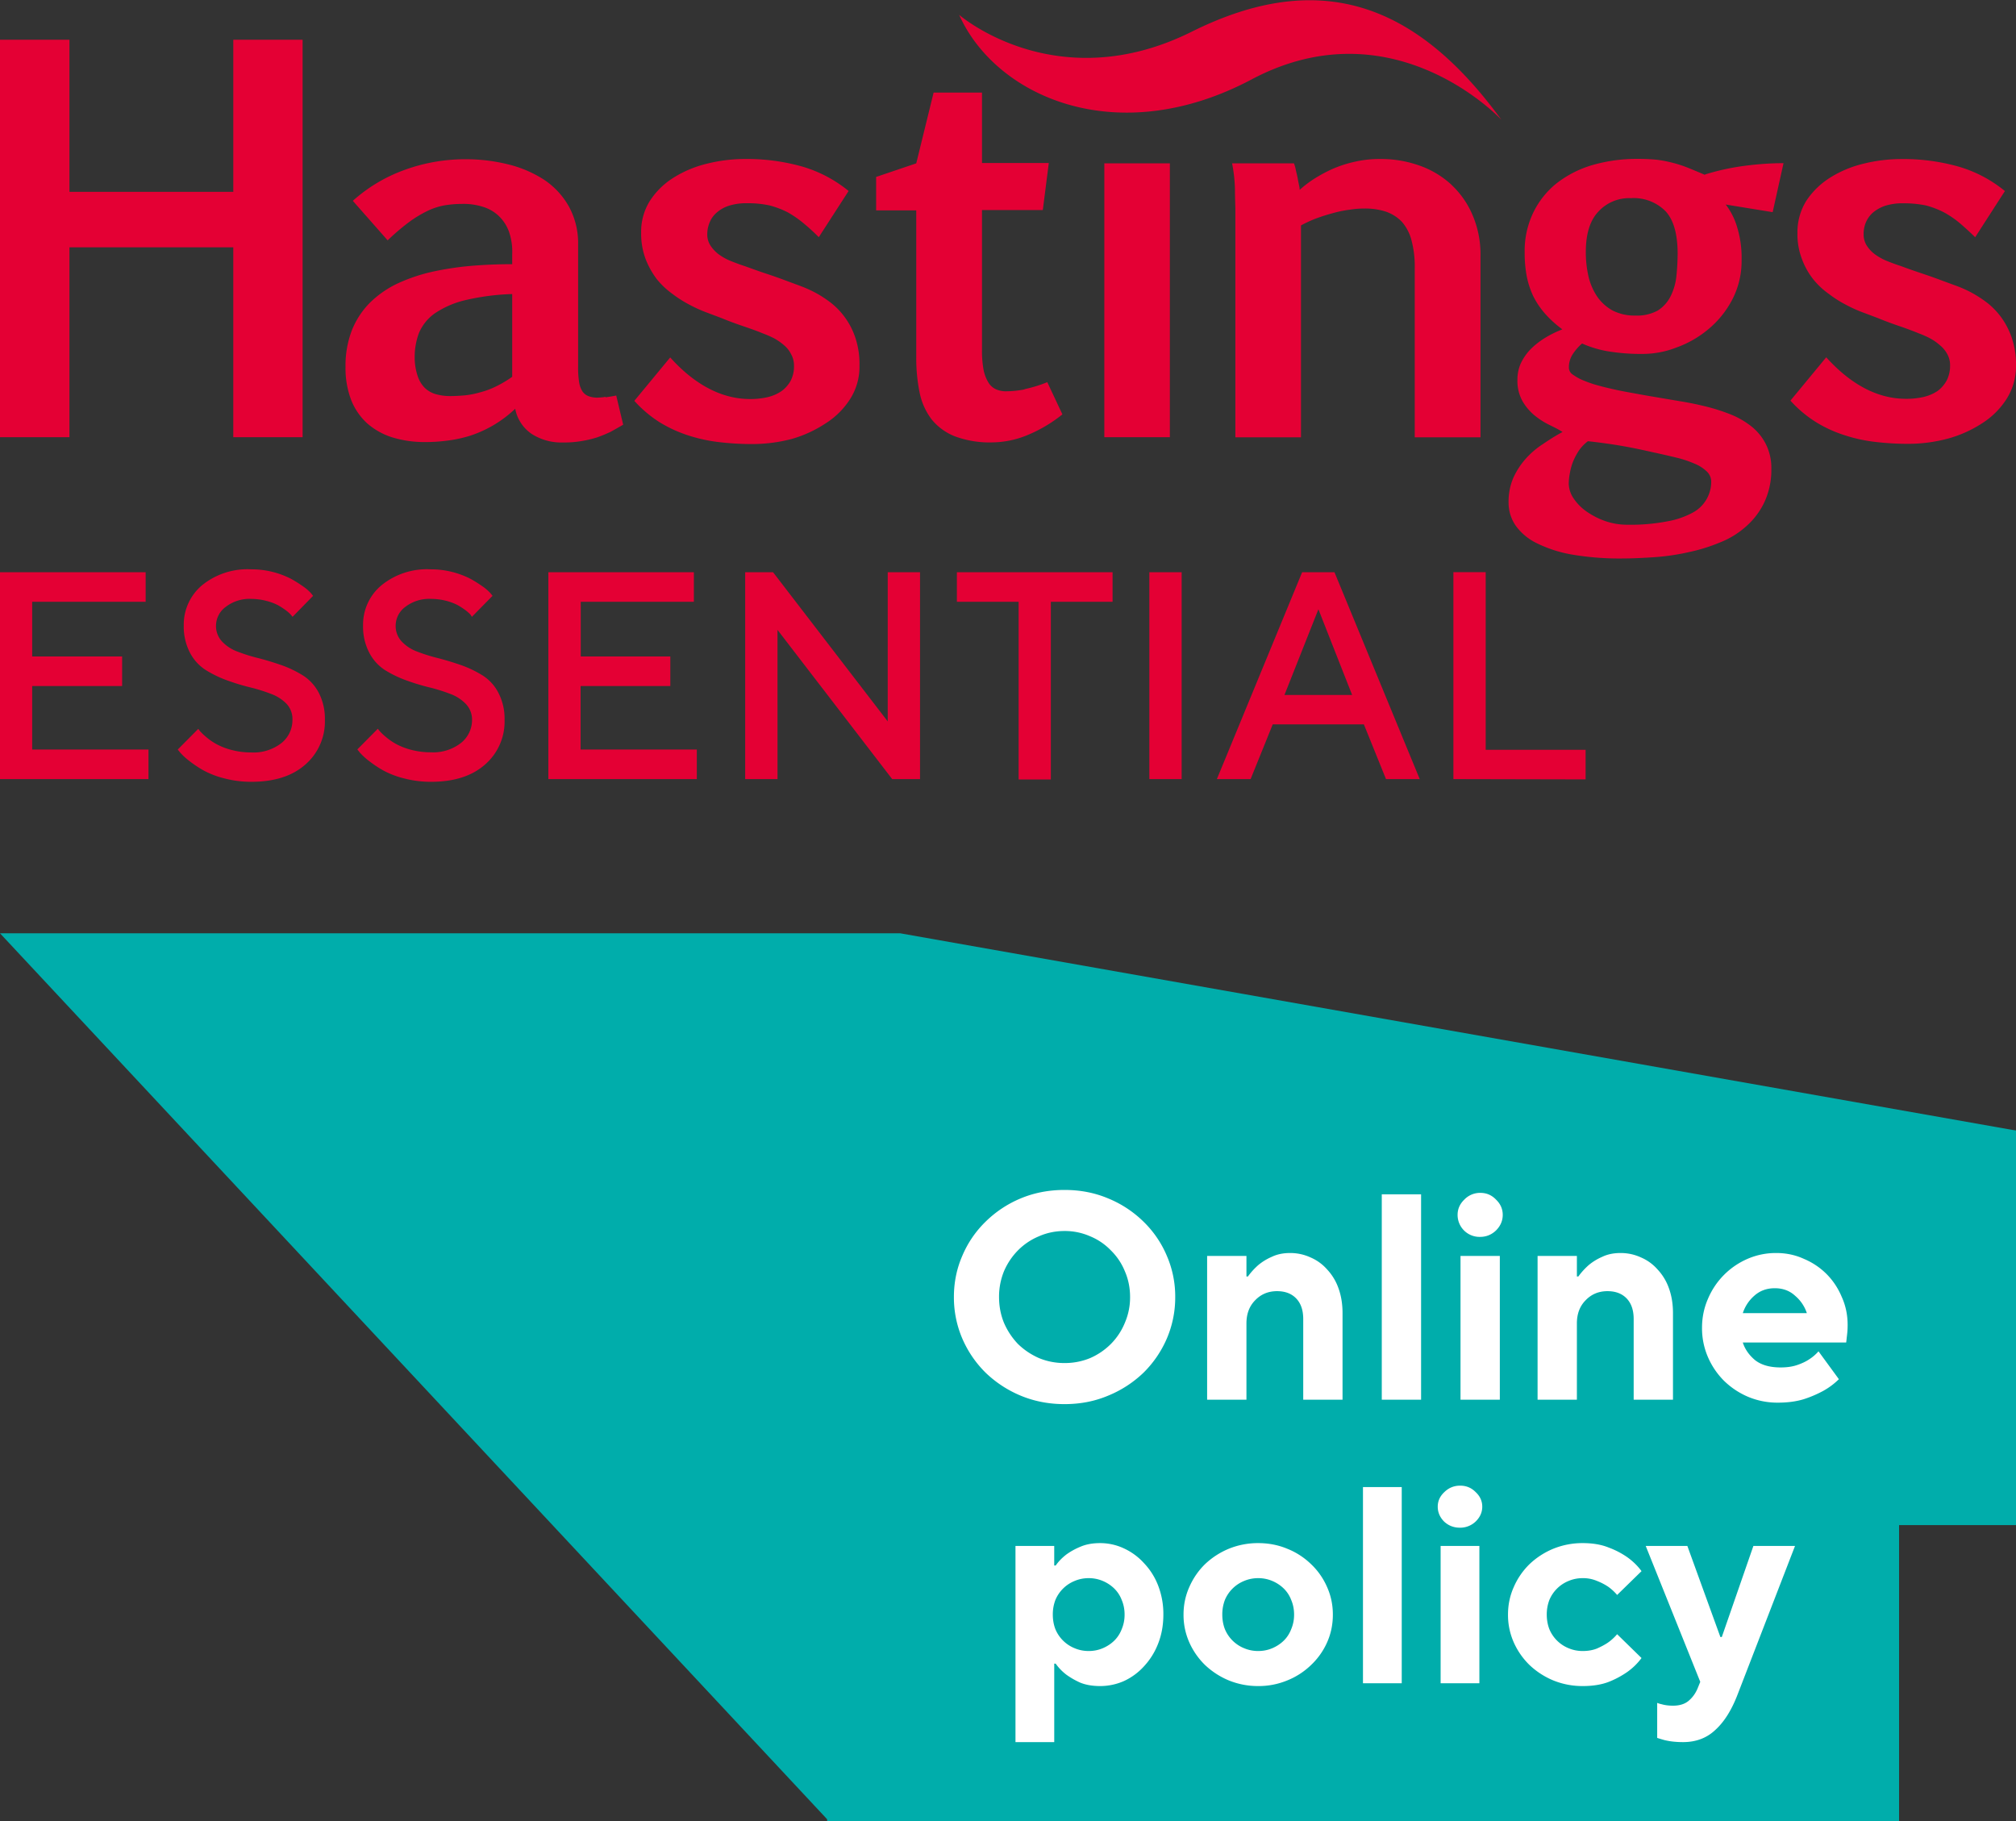 <svg width="155" height="140" viewBox="0 0 155 140" fill="none" xmlns="http://www.w3.org/2000/svg">
    <rect x="0" y="0" width="155" height="140" fill="#333333" stroke="none"/>
    <path d="M63.722 139.999 0 71.75h69.21L155 86.916 63.722 140z" fill="#00ADAB"/>
    <path d="M146.009 106.633H63.596v33.366h82.413v-33.366z" fill="#00ADAB"/>
    <path d="M155 86.914H63.596v30.333H155V86.914z" fill="#00ADAB"/>
    <path d="M78.074 118.848h2.98v1.508h.111c.221-.316.5-.603.84-.862a5.217 5.217 0 0 1 1.06-.582c.426-.186.934-.28 1.523-.28a4.31 4.31 0 0 1 1.832.41 4.762 4.762 0 0 1 1.546 1.142 5.178 5.178 0 0 1 1.082 1.723 6.03 6.03 0 0 1 .397 2.22c0 .804-.132 1.544-.397 2.219a5.433 5.433 0 0 1-1.082 1.746 4.776 4.776 0 0 1-1.546 1.142 4.52 4.52 0 0 1-1.832.388c-.59 0-1.097-.087-1.524-.259a6.002 6.002 0 0 1-1.06-.603 3.907 3.907 0 0 1-.839-.862h-.11v6.033h-2.98v-15.083zm5.63 8.08c.383 0 .744-.072 1.082-.215.339-.144.633-.338.883-.582.25-.244.442-.539.575-.884a2.82 2.82 0 0 0 .22-1.12c0-.402-.073-.776-.22-1.121a2.442 2.442 0 0 0-.575-.883 2.849 2.849 0 0 0-.883-.582 2.752 2.752 0 0 0-1.082-.215c-.382 0-.743.072-1.081.215a2.702 2.702 0 0 0-1.48 1.465 3.102 3.102 0 0 0-.198 1.121c0 .402.066.776.198 1.12a2.695 2.695 0 0 0 1.48 1.466c.338.143.699.215 1.081.215zM96.736 129.622a5.927 5.927 0 0 1-2.252-.431 5.982 5.982 0 0 1-1.832-1.185 5.605 5.605 0 0 1-1.215-1.746 5.183 5.183 0 0 1-.441-2.133c0-.747.147-1.451.441-2.112.295-.675.7-1.264 1.215-1.767a5.945 5.945 0 0 1 1.832-1.185 5.927 5.927 0 0 1 2.252-.431c.795 0 1.538.144 2.23.431a5.616 5.616 0 0 1 1.833 1.185c.53.503.942 1.092 1.236 1.767.295.661.442 1.365.442 2.112 0 .761-.147 1.472-.442 2.133a5.426 5.426 0 0 1-1.236 1.746 5.648 5.648 0 0 1-1.833 1.185 5.761 5.761 0 0 1-2.23.431zm0-2.694c.383 0 .744-.072 1.082-.215.339-.144.633-.338.883-.582.25-.244.442-.539.574-.884a2.82 2.82 0 0 0 .221-1.12c0-.402-.073-.776-.22-1.121a2.44 2.44 0 0 0-.575-.883 2.847 2.847 0 0 0-.883-.582 2.752 2.752 0 0 0-1.082-.215c-.382 0-.743.072-1.082.215a2.702 2.702 0 0 0-1.48 1.465 3.102 3.102 0 0 0-.198 1.121c0 .402.067.776.2 1.12a2.695 2.695 0 0 0 1.478 1.466c.339.143.7.215 1.082.215zM104.792 114.323h2.98v15.083h-2.98v-15.083zM110.762 118.848h2.98v10.558h-2.98v-10.558zm1.479-1.401c-.471 0-.876-.158-1.214-.474-.324-.33-.486-.711-.486-1.142 0-.431.169-.805.508-1.121.338-.33.743-.495 1.214-.495s.869.165 1.192.495c.339.316.508.69.508 1.121 0 .431-.169.812-.508 1.142a1.716 1.716 0 0 1-1.214.474zM121.683 129.622a5.928 5.928 0 0 1-2.252-.431 5.966 5.966 0 0 1-1.832-1.185 5.603 5.603 0 0 1-1.215-1.746 5.189 5.189 0 0 1-.441-2.133c0-.747.147-1.451.441-2.112a5.535 5.535 0 0 1 1.215-1.767 5.93 5.93 0 0 1 1.832-1.185 5.928 5.928 0 0 1 2.252-.431c.78 0 1.45.115 2.009.345a6.33 6.33 0 0 1 1.413.733c.442.316.81.675 1.104 1.077l-1.876 1.832a3.721 3.721 0 0 0-.707-.647 4.462 4.462 0 0 0-.839-.431 2.708 2.708 0 0 0-1.104-.215c-.383 0-.743.072-1.082.215a2.703 2.703 0 0 0-1.479 1.465 3.113 3.113 0 0 0-.199 1.121c0 .402.067.776.199 1.12a2.697 2.697 0 0 0 1.479 1.466c.339.143.699.215 1.082.215.412 0 .78-.064 1.104-.194.324-.143.604-.294.839-.452.265-.187.501-.403.707-.647l1.876 1.832a4.837 4.837 0 0 1-1.104 1.077 6.968 6.968 0 0 1-1.413.754c-.559.216-1.229.324-2.009.324zM129.401 133.931a6.91 6.91 0 0 1-.795-.043 5.263 5.263 0 0 1-.619-.108 12.88 12.88 0 0 1-.574-.172v-2.693c.103.043.221.079.354.107.25.072.537.108.861.108.5 0 .898-.122 1.192-.366.294-.244.523-.553.685-.927l.22-.539-4.195-10.45h3.202l2.539 7.003h.11l2.429-7.003h3.201l-4.415 11.42c-.457 1.192-1.023 2.097-1.701 2.715-.662.632-1.494.948-2.494.948zM81.849 107.947c-1.21 0-2.336-.218-3.381-.654a8.69 8.69 0 0 1-2.687-1.76 8.308 8.308 0 0 1-1.79-2.616 8.029 8.029 0 0 1-.65-3.203c0-1.128.216-2.188.65-3.18a7.988 7.988 0 0 1 1.79-2.617 8.492 8.492 0 0 1 2.687-1.782c1.045-.437 2.172-.654 3.38-.654 1.21 0 2.329.218 3.359.654a8.428 8.428 0 0 1 2.709 1.782 7.988 7.988 0 0 1 1.791 2.616 7.87 7.87 0 0 1 .65 3.18 8.03 8.03 0 0 1-.65 3.204 8.308 8.308 0 0 1-1.791 2.616 8.623 8.623 0 0 1-2.71 1.76c-1.029.436-2.148.654-3.357.654zm0-3.158a5.07 5.07 0 0 0 1.97-.383 5.156 5.156 0 0 0 1.59-1.083 4.966 4.966 0 0 0 1.074-1.624 4.915 4.915 0 0 0 .403-1.985c0-.707-.134-1.369-.403-1.985a4.716 4.716 0 0 0-1.075-1.602 4.676 4.676 0 0 0-1.59-1.082 4.815 4.815 0 0 0-1.97-.407c-.7 0-1.358.136-1.97.406a4.919 4.919 0 0 0-1.612 1.083 5.192 5.192 0 0 0-1.074 1.602 5.165 5.165 0 0 0-.38 1.985c0 .707.126 1.368.38 1.985a5.489 5.489 0 0 0 1.074 1.624c.463.451 1 .812 1.612 1.083a5.07 5.07 0 0 0 1.97.383zM92.81 96.556h3.023v1.579h.112c.239-.331.515-.632.828-.903a4.28 4.28 0 0 1 1.008-.609c.403-.195.873-.293 1.41-.293.552 0 1.075.113 1.567.339.493.21.918.518 1.277.924a4.1 4.1 0 0 1 .873 1.444c.209.572.313 1.211.313 1.917v6.655h-3.022v-6.203c0-.677-.179-1.204-.538-1.58-.358-.375-.85-.563-1.477-.563-.672 0-1.232.233-1.68.699-.447.451-.671 1.045-.671 1.782v5.865H92.81V96.556zM106.238 91.819h3.022v15.79h-3.022v-15.79zM112.291 96.556h3.023v11.053h-3.023V96.556zm1.5-1.466a1.687 1.687 0 0 1-1.724-1.692c0-.451.172-.842.515-1.173a1.676 1.676 0 0 1 1.232-.519c.477 0 .88.173 1.209.519.343.33.515.722.515 1.173 0 .45-.172.85-.515 1.195-.343.331-.754.497-1.232.497zM118.217 96.556h3.022v1.579h.112c.239-.331.515-.632.828-.903a4.29 4.29 0 0 1 1.008-.609c.403-.195.873-.293 1.41-.293.553 0 1.075.113 1.568.339.492.21.918.518 1.276.924a4.1 4.1 0 0 1 .873 1.444c.209.572.313 1.211.313 1.917v6.655h-3.022v-6.203c0-.677-.179-1.204-.537-1.58-.359-.375-.851-.563-1.478-.563-.672 0-1.232.233-1.679.699-.448.451-.672 1.045-.672 1.782v5.865h-3.022V96.556zM136.681 107.834a5.83 5.83 0 0 1-2.283-.451 6.02 6.02 0 0 1-1.859-1.241 5.86 5.86 0 0 1-1.231-1.827 5.564 5.564 0 0 1-.448-2.233c0-.782.149-1.519.448-2.21a5.798 5.798 0 0 1 3.045-3.09 5.46 5.46 0 0 1 2.216-.452c.762 0 1.471.15 2.127.451a5.429 5.429 0 0 1 1.747 1.173c.492.497.88 1.083 1.164 1.76.298.661.448 1.376.448 2.143 0 .21-.008.398-.023.564-.015.15-.03.285-.045.406-.014.15-.029.278-.044.383h-7.948c.164.511.477.963.94 1.353.478.376 1.134.564 1.97.564.478 0 .896-.06 1.254-.18s.664-.263.918-.429c.283-.18.53-.391.739-.631l1.567 2.143a5.52 5.52 0 0 1-1.209.902 8.766 8.766 0 0 1-1.478.632c-.582.18-1.254.27-2.015.27zm2.239-6.88a2.934 2.934 0 0 0-.895-1.33c-.418-.391-.941-.587-1.568-.587-.627 0-1.156.195-1.589.587a3 3 0 0 0-.873 1.33h4.925z" fill="#fff"/>
    <path fill-rule="evenodd" clip-rule="evenodd" d="M22.044 54.122a3.184 3.184 0 0 0-1.202-.775 13.01 13.01 0 0 0-1.63-.508 17.337 17.337 0 0 1-1.79-.547 8.828 8.828 0 0 1-1.63-.797 3.512 3.512 0 0 1-1.201-1.344 4.35 4.35 0 0 1-.463-2.065 3.95 3.95 0 0 1 1.392-3.08 5.533 5.533 0 0 1 3.806-1.236 6.626 6.626 0 0 1 3.044.727c.322.177.634.372.935.585.215.147.413.318.593.508l.174.218-1.577 1.612-.125-.153a2.438 2.438 0 0 0-.375-.334 5.709 5.709 0 0 0-.63-.41 4.183 4.183 0 0 0-.881-.327c-.379-.1-.768-.15-1.158-.153a2.99 2.99 0 0 0-1.968.612 1.801 1.801 0 0 0-.75 1.431c-.013.455.153.896.462 1.23.333.35.742.617 1.195.78.533.205 1.077.375 1.631.508.598.153 1.191.339 1.789.547a8.48 8.48 0 0 1 1.63.792c.51.331.924.79 1.202 1.333.321.637.48 1.345.462 2.059a4.388 4.388 0 0 1-1.5 3.441c-1 .885-2.385 1.328-4.153 1.328a8.116 8.116 0 0 1-2.055-.257 6.794 6.794 0 0 1-1.631-.623 8.852 8.852 0 0 1-1.088-.726 5.03 5.03 0 0 1-.663-.601l-.223-.273 1.577-1.59.152.197c.148.158.306.305.473.442.246.21.514.394.8.547.361.19.744.337 1.14.437a5.89 5.89 0 0 0 1.507.19 3.483 3.483 0 0 0 2.321-.72 2.249 2.249 0 0 0 .848-1.787 1.715 1.715 0 0 0-.44-1.218zm-10.628 3.501v2.273H0V43.989h11.199v2.277H2.474v4.201h6.915v2.273H2.474v4.883h8.942zm23.202-4.276c.454.163.865.429 1.202.775.307.326.477.759.473 1.208a2.26 2.26 0 0 1-.848 1.786 3.484 3.484 0 0 1-2.322.72 5.864 5.864 0 0 1-1.506-.19 5.12 5.12 0 0 1-1.141-.437 4.526 4.526 0 0 1-.8-.547 4.275 4.275 0 0 1-.472-.442l-.027-.033a2.024 2.024 0 0 1-.126-.164l-1.576 1.59.217.273c.207.224.432.428.674.612.345.269.708.511 1.088.726a6.797 6.797 0 0 0 1.63.623c.672.173 1.363.26 2.056.257 1.768 0 3.153-.443 4.153-1.328a4.368 4.368 0 0 0 1.5-3.441 4.278 4.278 0 0 0-.467-2.06 3.435 3.435 0 0 0-1.196-1.332 8.478 8.478 0 0 0-1.631-.792 23.04 23.04 0 0 0-1.789-.547 13.121 13.121 0 0 1-1.63-.508 3.107 3.107 0 0 1-1.196-.78 1.736 1.736 0 0 1-.463-1.23 1.793 1.793 0 0 1 .745-1.431 2.99 2.99 0 0 1 1.968-.612c.389-.001.776.047 1.153.142.306.076.603.186.886.328.219.122.43.26.63.41.134.1.26.212.376.333.03.056.065.111.103.164l1.587-1.612-.174-.218c-.179-.19-.377-.36-.592-.508a9.778 9.778 0 0 0-.935-.585 6.653 6.653 0 0 0-3.044-.727 5.533 5.533 0 0 0-3.806 1.235 3.932 3.932 0 0 0-1.403 3.081c-.02.716.138 1.427.462 2.065a3.511 3.511 0 0 0 1.19 1.344c.515.322 1.062.59 1.632.797.586.215 1.183.397 1.788.547a13.01 13.01 0 0 1 1.631.508zm18.957 4.276v2.273H42.16V43.989h11.188v2.277H44.65v4.201h6.888v2.273h-6.899v4.883h8.937zm17.162 2.273V43.989h-2.484V55.46L59.435 43.99h-2.142v15.907h2.485V48.424l8.818 11.472h2.141zM85.54 43.989v2.277h-4.746v13.657h-2.478V46.266H73.57V43.99h11.97zm5.312 0h-2.484v15.907h2.484V43.989zm9.264 0h2.484l6.556 15.907h-2.593l-1.701-4.206h-7.008l-1.701 4.206h-2.594l6.557-15.907zm-1.36 9.439h5.203l-2.593-6.588-2.61 6.588zm12.988-9.44v15.908l10.166.022v-2.273h-7.682V43.988h-2.484zM73.734 1.131l.009.008c2.832 6.319 12.158 10.447 22.49 4.965 10.937-5.802 19.202 3.105 19.202 3.105-6.588-9.041-14.027-11.646-23.823-6.765-10.222 5.08-17.582-1.06-17.87-1.305l-.003-.008h-.005zm5.04 28.805a7.463 7.463 0 0 1-1.409.145 1.83 1.83 0 0 1-.793-.156 1.314 1.314 0 0 1-.589-.538 2.975 2.975 0 0 1-.364-.969 7.95 7.95 0 0 1-.118-1.507V16.148h4.676l.46-3.617h-5.136V7.117H71.78l-1.334 5.441-3.085 1.044v2.573h3.085v11.301c-.007.915.08 1.828.263 2.724.15.745.466 1.447.926 2.05a4.34 4.34 0 0 0 1.8 1.302c.92.334 1.894.49 2.87.458a7.244 7.244 0 0 0 2.636-.538c.987-.402 1.91-.946 2.742-1.615l-1.162-2.475c-.57.23-1.157.41-1.757.538l.01.016zm-14.83-6.61a5.702 5.702 0 0 1 1.842 2.707c.21.664.31 1.359.294 2.056a4.607 4.607 0 0 1-.712 2.578 6.057 6.057 0 0 1-1.885 1.878 9.431 9.431 0 0 1-2.582 1.194c-.996.265-2.022.398-3.053.399-.895.002-1.79-.052-2.678-.162-.803-.1-1.594-.28-2.362-.538-.75-.251-1.469-.589-2.142-1.006a9.42 9.42 0 0 1-1.896-1.615l2.758-3.337c1.907 2.121 3.99 3.197 6.133 3.197.45.005.9-.042 1.339-.14a3.232 3.232 0 0 0 1.07-.457c.298-.211.543-.487.719-.807.183-.36.271-.76.257-1.163a1.761 1.761 0 0 0-.22-.877 2.15 2.15 0 0 0-.535-.684 4.413 4.413 0 0 0-.772-.538 7.857 7.857 0 0 0-.857-.376c-.535-.221-1.07-.404-1.606-.587a27.818 27.818 0 0 1-1.607-.603l-1.071-.403c-.462-.17-.91-.372-1.345-.603a9.09 9.09 0 0 1-1.333-.845 6.163 6.163 0 0 1-1.216-1.152c-.356-.476-.645-1-.857-1.555a5.569 5.569 0 0 1-.332-1.997 4.44 4.44 0 0 1 .68-2.46 5.83 5.83 0 0 1 1.8-1.764 8.6 8.6 0 0 1 2.56-1.077 12.032 12.032 0 0 1 2.924-.366c1.48-.018 2.955.174 4.381.57a10.095 10.095 0 0 1 3.605 1.89l-2.293 3.552c-.373-.38-.767-.739-1.178-1.077a8.097 8.097 0 0 0-1.2-.829 6.788 6.788 0 0 0-1.414-.538 7.813 7.813 0 0 0-1.713-.167 4.396 4.396 0 0 0-1.409.194c-.35.112-.673.295-.948.538-.237.206-.42.467-.536.76a2.4 2.4 0 0 0-.176.898c-.005.325.092.643.278.91.175.257.395.481.648.662.281.199.585.363.905.49.338.134.68.263 1.029.376l.57.203c.351.127.694.25 1.069.373a36.67 36.67 0 0 1 1.644.581l.99.366c.412.153.813.332 1.2.538.433.236.845.508 1.232.813zm-17.386 7.182a4.158 4.158 0 0 1-.578.06 1.887 1.887 0 0 1-.718-.108.996.996 0 0 1-.477-.366 1.856 1.856 0 0 1-.262-.727 6.838 6.838 0 0 1-.075-1.13v-9.413a5.856 5.856 0 0 0-.718-2.965 6.01 6.01 0 0 0-1.928-2.061 9.04 9.04 0 0 0-2.758-1.168 13.442 13.442 0 0 0-3.214-.388 13.631 13.631 0 0 0-4.777.84 12.086 12.086 0 0 0-3.926 2.357l2.678 3.04a16.828 16.828 0 0 1 1.607-1.377 9.022 9.022 0 0 1 1.392-.856c.422-.21.871-.363 1.334-.452.46-.079.926-.118 1.393-.118a4.93 4.93 0 0 1 1.606.226c.436.132.837.36 1.173.667.36.333.637.746.809 1.206.2.567.29 1.169.262 1.77v.765a37.19 37.19 0 0 0-3.213.134 23.21 23.21 0 0 0-3.02.468c-.906.21-1.787.513-2.63.905a7.797 7.797 0 0 0-2.079 1.458 6.346 6.346 0 0 0-1.376 2.094 7.567 7.567 0 0 0-.498 2.836c-.017.862.128 1.72.428 2.53.268.689.69 1.307 1.232 1.807a5.38 5.38 0 0 0 1.917 1.077c.823.25 1.68.373 2.54.366.576.001 1.152-.036 1.724-.113a9.95 9.95 0 0 0 1.762-.382 9.205 9.205 0 0 0 1.751-.791 9.082 9.082 0 0 0 1.693-1.276 3.01 3.01 0 0 0 1.253 1.927 4.222 4.222 0 0 0 2.437.667 7.81 7.81 0 0 0 1.435-.113c.403-.065.8-.16 1.19-.285.353-.125.7-.269 1.038-.43.327-.184.643-.361.948-.539l-.535-2.244c-.226.05-.46.086-.7.122l-.12.018v-.038zm-7.177-1.54a8.8 8.8 0 0 1-1.253.744c-.39.192-.8.344-1.221.452a6.74 6.74 0 0 1-1.173.231c-.38.032-.75.054-1.12.054a3.994 3.994 0 0 1-1.103-.145 2.007 2.007 0 0 1-.867-.5 2.284 2.284 0 0 1-.536-.91 4.48 4.48 0 0 1-.225-1.427 5.224 5.224 0 0 1 .327-1.862 3.543 3.543 0 0 1 1.178-1.485 7.05 7.05 0 0 1 2.298-1.023 17.928 17.928 0 0 1 3.695-.49v6.362zm45.525-16.41h5.04v21.054h-5.04V12.56zm46.174.885a62.958 62.958 0 0 0-1.286-.539 9.415 9.415 0 0 0-1.141-.376 10.278 10.278 0 0 0-1.226-.243 15 15 0 0 0-1.494-.07 12.265 12.265 0 0 0-3.498.474 8.247 8.247 0 0 0-2.758 1.405 6.53 6.53 0 0 0-1.794 2.255 6.783 6.783 0 0 0-.659 3.073 9.541 9.541 0 0 0 .161 1.824 6.42 6.42 0 0 0 .503 1.529c.24.48.541.926.895 1.329.401.453.85.86 1.339 1.216-.476.183-.933.41-1.366.678a6.062 6.062 0 0 0-1.104.877c-.3.317-.548.68-.733 1.077-.172.399-.258.83-.252 1.264-.016.563.117 1.12.386 1.615.244.425.564.803.942 1.114.351.286.734.53 1.141.727.396.193.728.36 1.002.538-.536.285-1.023.597-1.511.93a6.448 6.448 0 0 0-1.339 1.147c-.389.44-.708.938-.948 1.475a4.64 4.64 0 0 0-.353 1.894c.001.62.187 1.226.535 1.738.41.57.953 1.03 1.58 1.34.85.423 1.755.722 2.689.888 1.291.222 2.6.327 3.91.313.814 0 1.665-.044 2.549-.103a17.44 17.44 0 0 0 2.603-.387 13.448 13.448 0 0 0 2.416-.754 6.601 6.601 0 0 0 2.003-1.243 5.73 5.73 0 0 0 1.382-1.84c.367-.797.55-1.668.535-2.546a4.07 4.07 0 0 0-.396-1.867 4.123 4.123 0 0 0-1.071-1.362 6.435 6.435 0 0 0-1.57-.936 14.468 14.468 0 0 0-1.912-.625 24.446 24.446 0 0 0-2.062-.425l-2.067-.35c-.326-.052-.672-.115-1.046-.183h-.001l-.265-.048-.214-.039a36.48 36.48 0 0 1-1.206-.23c-.476-.102-.948-.21-1.397-.334a8.592 8.592 0 0 1-1.195-.398 3.698 3.698 0 0 1-.83-.447.64.64 0 0 1-.332-.538 1.837 1.837 0 0 1 .311-1.076 3.99 3.99 0 0 1 .701-.797c.6.267 1.229.462 1.875.581.936.16 1.884.234 2.833.221a7.168 7.168 0 0 0 2.555-.495 8.067 8.067 0 0 0 2.447-1.405 7.405 7.405 0 0 0 1.837-2.276c.49-.943.736-1.994.718-3.057a8.006 8.006 0 0 0-.369-2.6 5.254 5.254 0 0 0-.852-1.652l3.61.587.835-3.767c-.956.002-1.911.065-2.86.188-1.078.132-2.143.361-3.181.684l-.005.027zm-10.375 22.904c.052-.3.135-.594.247-.877.121-.292.27-.57.444-.834.191-.274.424-.516.691-.716.67.07 1.393.167 2.18.29.787.124 1.682.302 2.726.539.653.14 1.264.28 1.816.414.499.114.986.272 1.457.474.353.138.676.343.953.603a1.077 1.077 0 0 1 .348.786c.001.48-.125.951-.366 1.366a2.683 2.683 0 0 1-1.005.99c-.62.34-1.291.575-1.987.695-1.01.194-2.036.282-3.064.264a5.223 5.223 0 0 1-1.676-.264 5.932 5.932 0 0 1-1.441-.721 3.846 3.846 0 0 1-1.023-1.012 2.084 2.084 0 0 1-.391-1.163c.003-.28.034-.56.091-.834zm8.179-15.069a4.479 4.479 0 0 1-.45 1.518c-.224.44-.56.811-.975 1.076a3.301 3.301 0 0 1-1.714.388 3.698 3.698 0 0 1-1.778-.398 3.482 3.482 0 0 1-1.178-1.077 4.702 4.702 0 0 1-.664-1.56 8.34 8.34 0 0 1-.199-1.857c0-1.378.316-2.417.965-3.1a3.205 3.205 0 0 1 2.495-1.033 3.45 3.45 0 0 1 2.678 1.011c.614.671.921 1.758.921 3.262a17.75 17.75 0 0 1-.101 1.77zm25.033 3.193c.336.48.6 1.008.782 1.566l-.006-.005c.218.663.321 1.358.306 2.056a4.679 4.679 0 0 1-.724 2.583 6.087 6.087 0 0 1-1.885 1.873 9.28 9.28 0 0 1-2.635 1.178c-.999.267-2.029.4-3.063.399-.881 0-1.761-.054-2.635-.162-.8-.099-1.588-.28-2.352-.538a9.86 9.86 0 0 1-2.142-1.006 9.326 9.326 0 0 1-1.907-1.615l2.753-3.331c1.918 2.115 3.963 3.191 6.133 3.191.452.005.903-.042 1.344-.14.38-.087.743-.24 1.071-.452.293-.216.536-.493.712-.812.18-.36.271-.76.263-1.163a1.747 1.747 0 0 0-.22-.877 2.272 2.272 0 0 0-.551-.667 4.067 4.067 0 0 0-.772-.539 7.349 7.349 0 0 0-.846-.376 26.604 26.604 0 0 0-1.58-.587 28.103 28.103 0 0 1-1.607-.603l-1.071-.403c-.462-.169-.911-.37-1.344-.603a8.82 8.82 0 0 1-1.334-.845 5.903 5.903 0 0 1-1.215-1.146 5.682 5.682 0 0 1-.857-1.55 5.333 5.333 0 0 1-.338-1.997 4.539 4.539 0 0 1 .68-2.46 6.015 6.015 0 0 1 1.811-1.77 8.544 8.544 0 0 1 2.549-1.076c.96-.242 1.946-.365 2.935-.366a15.62 15.62 0 0 1 4.376.57 9.991 9.991 0 0 1 3.599 1.89l-2.287 3.551a22.27 22.27 0 0 0-1.173-1.076 7.434 7.434 0 0 0-1.21-.829 6.773 6.773 0 0 0-1.398-.538 8.358 8.358 0 0 0-1.73-.167 4.46 4.46 0 0 0-1.398.188c-.353.117-.68.3-.964.538-.233.21-.416.47-.536.76-.115.285-.171.59-.166.898-.005.324.088.641.268.91.174.259.393.483.648.662.281.199.585.363.905.49.332.134.68.263 1.034.376.536.2 1.076.387 1.639.576a41.35 41.35 0 0 1 1.633.581l.997.366c.412.15.813.33 1.199.538.433.239.847.51 1.237.813.407.332.768.717 1.072 1.146zm-42.333-10.278a7.059 7.059 0 0 0-2.448-1.464 8.84 8.84 0 0 0-3.037-.506 8.473 8.473 0 0 0-1.901.204 9.37 9.37 0 0 0-1.698.539c-.502.222-.987.481-1.451.775-.397.254-.774.54-1.125.855 0-.142-.031-.285-.063-.43l-.023-.108a9.357 9.357 0 0 1-.043-.23 6.214 6.214 0 0 0-.07-.351l-.016-.07v-.001a10.584 10.584 0 0 1-.106-.467c-.03-.13-.07-.258-.118-.382h-4.756c.13.657.204 1.326.22 1.996 0 .36.01.686.018.977.007.235.014.448.014.638V33.62h5.045V17.33a9.37 9.37 0 0 1 1.173-.539c.423-.156.846-.29 1.274-.404.421-.12.851-.209 1.286-.263a6.85 6.85 0 0 1 1.157-.092 5.142 5.142 0 0 1 1.649.242c.46.16.877.425 1.216.775.353.408.606.893.739 1.416.184.702.269 1.427.252 2.152v13.003h5.056V19.66a7.646 7.646 0 0 0-.611-3.127 6.814 6.814 0 0 0-1.639-2.341h.006zm-93.647.556V3.055h5.329V33.612h-5.33v-14.6H5.34v14.6H0V3.055h5.34v11.694h12.597z" fill="#E40034"/>
</svg>
